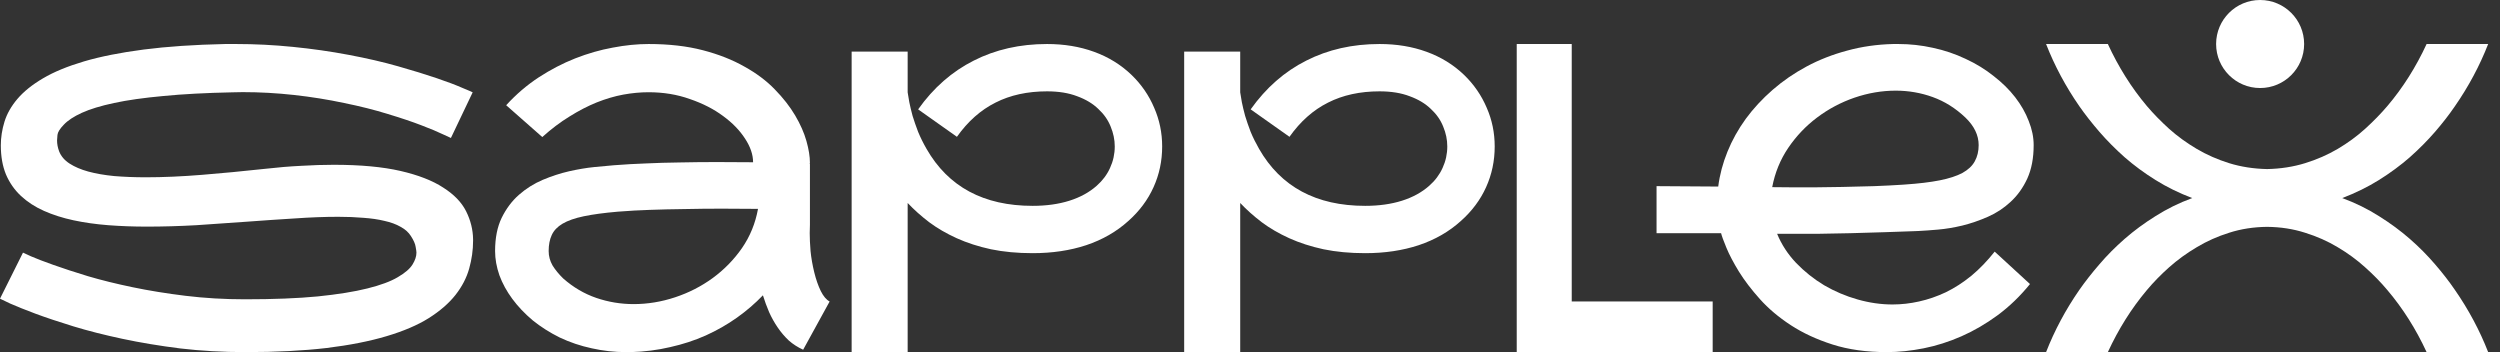 <svg width="142" height="20" viewBox="0 0 142 20" fill="none" xmlns="http://www.w3.org/2000/svg">
<rect x="0" y="0" width="142" height="20" fill="#333333" stroke="none"/>
<path d="M128.375 5C129.756 5 130.875 3.881 130.875 2.5C130.875 1.119 129.756 0 128.375 0C126.994 0 125.875 1.119 125.875 2.5C125.875 3.881 126.994 5 128.375 5Z" fill="white"/>
<path d="M17.102 9.419C16.457 9.45 15.761 9.508 15.015 9.593C13.803 9.725 12.625 9.837 11.483 9.93C10.34 10.023 9.276 10.07 8.289 10.07C7.644 10.07 7.041 10.046 6.482 10C5.93 9.946 5.44 9.86 5.013 9.744C4.593 9.628 4.24 9.477 3.952 9.291C3.664 9.105 3.466 8.872 3.357 8.593C3.28 8.384 3.241 8.178 3.241 7.977C3.241 7.922 3.249 7.818 3.264 7.663C3.28 7.508 3.4 7.314 3.626 7.081C3.851 6.841 4.193 6.616 4.651 6.407C5.11 6.198 5.72 6.012 6.482 5.849C7.243 5.686 8.176 5.554 9.28 5.453C10.383 5.345 11.693 5.275 13.208 5.244C13.402 5.236 13.597 5.233 13.791 5.233C14.755 5.233 15.726 5.287 16.706 5.395C17.685 5.504 18.629 5.655 19.538 5.849C20.455 6.035 21.287 6.244 22.033 6.477C22.779 6.702 23.413 6.915 23.933 7.116C24.462 7.318 24.87 7.488 25.157 7.628C25.453 7.76 25.604 7.829 25.612 7.837L26.848 5.244C26.809 5.221 26.611 5.136 26.253 4.988C25.903 4.833 25.422 4.651 24.808 4.442C24.194 4.233 23.463 4.008 22.616 3.767C21.777 3.527 20.84 3.31 19.806 3.116C18.781 2.922 17.724 2.771 16.636 2.663C15.555 2.554 14.479 2.5 13.406 2.5H12.789C11.024 2.539 9.482 2.643 8.16 2.814C6.847 2.985 5.716 3.209 4.768 3.488C3.828 3.767 3.05 4.089 2.436 4.453C1.83 4.81 1.348 5.198 0.991 5.616C0.641 6.027 0.396 6.457 0.256 6.907C0.117 7.357 0.047 7.806 0.047 8.256C0.047 8.884 0.144 9.434 0.338 9.907C0.54 10.38 0.824 10.787 1.189 11.128C1.554 11.469 1.99 11.752 2.495 11.977C3 12.202 3.559 12.38 4.173 12.512C4.787 12.643 5.444 12.736 6.144 12.791C6.851 12.845 7.581 12.872 8.335 12.872C9.252 12.872 10.193 12.845 11.156 12.791C12.12 12.729 13.072 12.663 14.013 12.593C14.953 12.523 15.862 12.461 16.741 12.407C17.627 12.345 18.45 12.314 19.212 12.314C19.725 12.314 20.203 12.333 20.646 12.372C21.089 12.403 21.485 12.461 21.835 12.546C22.192 12.624 22.499 12.736 22.756 12.884C23.012 13.023 23.207 13.198 23.339 13.407C23.494 13.647 23.584 13.849 23.607 14.012C23.638 14.174 23.654 14.287 23.654 14.349C23.654 14.558 23.58 14.783 23.432 15.023C23.284 15.264 23.005 15.504 22.593 15.744C22.189 15.985 21.613 16.198 20.867 16.384C20.121 16.57 19.181 16.721 18.046 16.837C16.912 16.946 15.536 17 13.919 17C12.746 17 11.619 16.934 10.539 16.802C9.466 16.671 8.463 16.508 7.531 16.314C6.598 16.12 5.751 15.911 4.989 15.686C4.228 15.454 3.575 15.24 3.031 15.046C2.487 14.853 2.063 14.69 1.76 14.558C1.465 14.419 1.313 14.349 1.306 14.349L0 16.965C0.047 16.988 0.241 17.081 0.583 17.244C0.933 17.399 1.407 17.589 2.005 17.814C2.611 18.039 3.33 18.279 4.162 18.535C5.001 18.791 5.93 19.027 6.948 19.244C7.966 19.461 9.062 19.643 10.236 19.791C11.417 19.93 12.652 20 13.943 20C15.691 20 17.226 19.922 18.547 19.767C19.869 19.605 21.007 19.38 21.963 19.093C22.927 18.806 23.723 18.465 24.353 18.07C24.99 17.667 25.495 17.229 25.869 16.756C26.241 16.283 26.502 15.783 26.649 15.256C26.797 14.729 26.871 14.202 26.871 13.674V13.593C26.863 13.043 26.731 12.512 26.475 12C26.218 11.488 25.783 11.039 25.169 10.651C24.563 10.256 23.755 9.942 22.744 9.709C21.734 9.477 20.471 9.36 18.955 9.36C18.373 9.36 17.755 9.38 17.102 9.419Z" fill="white"/>
<path fill-rule="evenodd" clip-rule="evenodd" d="M45.992 13.239C45.992 13.079 45.996 12.924 46.004 12.773V9.273H45.969C45.969 9.265 45.973 9.261 45.981 9.261C45.996 9.261 46.004 9.258 46.004 9.25C46.004 8.894 45.938 8.481 45.806 8.011C45.674 7.542 45.46 7.057 45.165 6.557C44.869 6.057 44.485 5.564 44.011 5.08C43.544 4.595 42.969 4.163 42.285 3.784C41.609 3.398 40.82 3.087 39.919 2.852C39.017 2.617 37.991 2.5 36.841 2.5C36.196 2.5 35.516 2.568 34.801 2.705C34.094 2.833 33.383 3.038 32.668 3.318C31.96 3.598 31.269 3.958 30.593 4.398C29.924 4.837 29.31 5.364 28.751 5.977L30.802 7.784C31.315 7.322 31.832 6.932 32.353 6.614C32.873 6.288 33.386 6.023 33.892 5.818C34.405 5.614 34.906 5.466 35.395 5.375C35.893 5.284 36.375 5.239 36.841 5.239C37.68 5.239 38.461 5.367 39.184 5.625C39.915 5.875 40.544 6.197 41.073 6.591C41.601 6.977 42.017 7.405 42.32 7.875C42.623 8.337 42.775 8.784 42.775 9.216C42.114 9.208 41.426 9.205 40.711 9.205C40.004 9.205 39.309 9.212 38.625 9.227C37.941 9.235 37.288 9.254 36.666 9.284C36.052 9.307 35.508 9.337 35.034 9.375L34.871 9.386C34.575 9.409 34.203 9.443 33.752 9.489C33.309 9.534 32.835 9.614 32.33 9.727C31.832 9.841 31.331 10.004 30.826 10.216C30.328 10.428 29.878 10.712 29.473 11.068C29.077 11.417 28.751 11.852 28.494 12.375C28.245 12.89 28.121 13.519 28.121 14.261C28.121 14.708 28.203 15.167 28.366 15.636C28.537 16.099 28.782 16.546 29.1 16.977C29.419 17.409 29.804 17.814 30.254 18.193C30.713 18.564 31.226 18.89 31.793 19.171C32.368 19.443 32.974 19.648 33.612 19.784C34.249 19.928 34.894 20 35.547 20H35.839C36.616 19.977 37.358 19.883 38.065 19.716C38.78 19.557 39.452 19.337 40.082 19.057C40.719 18.769 41.31 18.432 41.854 18.046C42.398 17.659 42.891 17.235 43.334 16.773C43.435 17.099 43.552 17.417 43.684 17.727C43.824 18.038 43.987 18.329 44.174 18.602C44.36 18.875 44.57 19.121 44.803 19.341C45.044 19.553 45.316 19.727 45.619 19.864L47.123 17.125C46.937 17.026 46.77 16.829 46.622 16.534C46.474 16.231 46.35 15.875 46.249 15.466C46.148 15.049 46.078 14.648 46.039 14.261C46.008 13.875 45.992 13.534 45.992 13.239ZM33.868 16.921C33.184 16.686 32.559 16.318 31.991 15.818C31.743 15.576 31.541 15.329 31.385 15.079C31.238 14.822 31.164 14.549 31.164 14.261C31.164 13.905 31.222 13.602 31.339 13.352C31.455 13.095 31.661 12.879 31.956 12.704C32.252 12.53 32.652 12.39 33.157 12.284C33.662 12.178 34.307 12.091 35.092 12.023L35.267 12.011C35.733 11.973 36.278 11.943 36.899 11.921C37.521 11.898 38.178 11.883 38.87 11.875C39.561 11.86 40.264 11.852 40.98 11.852C41.702 11.852 42.394 11.856 43.055 11.864C42.907 12.682 42.604 13.424 42.145 14.091C41.687 14.75 41.131 15.318 40.478 15.796C39.833 16.265 39.122 16.629 38.345 16.886C37.568 17.144 36.783 17.273 35.99 17.273C35.26 17.273 34.552 17.155 33.868 16.921Z" fill="white"/>
<path d="M64.088 12.553C63.419 13.158 62.623 13.616 61.698 13.926C60.781 14.229 59.766 14.38 58.655 14.38C57.792 14.38 57.004 14.306 56.288 14.159C55.573 14.004 54.925 13.794 54.342 13.531C53.759 13.267 53.238 12.964 52.779 12.623C52.321 12.274 51.913 11.909 51.555 11.529V20H48.373V2.931H51.555V5.246L51.649 5.805C51.695 6.037 51.758 6.297 51.835 6.584C51.921 6.863 52.026 7.166 52.15 7.492C52.282 7.81 52.441 8.132 52.628 8.457C53.864 10.614 55.873 11.692 58.655 11.692C59.432 11.692 60.128 11.595 60.742 11.401C61.356 11.207 61.873 10.924 62.292 10.552C62.626 10.257 62.879 9.92 63.05 9.54C63.229 9.152 63.318 8.744 63.318 8.318C63.318 7.938 63.24 7.561 63.085 7.189C62.937 6.817 62.704 6.483 62.385 6.189C62.075 5.886 61.674 5.646 61.185 5.467C60.703 5.281 60.132 5.188 59.471 5.188C58.36 5.188 57.384 5.401 56.545 5.828C55.706 6.247 54.975 6.894 54.353 7.771L52.15 6.212C53.02 4.986 54.074 4.063 55.309 3.442C56.545 2.814 57.932 2.5 59.471 2.5C60.443 2.5 61.332 2.647 62.141 2.942C62.957 3.237 63.668 3.675 64.274 4.257C64.834 4.8 65.261 5.421 65.556 6.119C65.859 6.809 66.011 7.542 66.011 8.318C66.011 9.14 65.848 9.912 65.521 10.633C65.195 11.355 64.717 11.995 64.088 12.553Z" fill="white"/>
<path d="M80.586 13.926C81.511 13.616 82.307 13.158 82.976 12.553C83.605 11.995 84.083 11.355 84.41 10.633C84.736 9.912 84.899 9.14 84.899 8.318C84.899 7.542 84.748 6.809 84.445 6.119C84.149 5.421 83.722 4.8 83.162 4.257C82.556 3.675 81.845 3.237 81.029 2.942C80.221 2.647 79.331 2.5 78.359 2.5C76.82 2.5 75.433 2.814 74.198 3.442C72.962 4.063 71.909 4.986 71.038 6.212L73.242 7.771C73.863 6.894 74.594 6.247 75.433 5.828C76.273 5.401 77.248 5.188 78.359 5.188C79.02 5.188 79.591 5.281 80.073 5.467C80.563 5.646 80.963 5.886 81.274 6.189C81.592 6.483 81.826 6.817 81.973 7.189C82.129 7.561 82.206 7.938 82.206 8.318C82.206 8.744 82.117 9.152 81.938 9.54C81.767 9.92 81.515 10.257 81.18 10.552C80.761 10.924 80.244 11.207 79.63 11.401C79.016 11.595 78.32 11.692 77.543 11.692C74.761 11.692 72.752 10.614 71.516 8.457C71.33 8.132 71.17 7.81 71.038 7.492C70.914 7.166 70.809 6.863 70.724 6.584C70.646 6.297 70.584 6.037 70.537 5.805L70.444 5.246V2.931H67.261V20H70.444V11.529C70.801 11.909 71.209 12.274 71.668 12.623C72.126 12.964 72.647 13.267 73.23 13.531C73.813 13.794 74.462 14.004 75.177 14.159C75.892 14.306 76.681 14.38 77.543 14.38C78.655 14.38 79.669 14.229 80.586 13.926Z" fill="white"/>
<path d="M97.28 20H86.15V2.5H89.274V17.123L97.28 17.123V20Z" fill="white"/>
<path fill-rule="evenodd" clip-rule="evenodd" d="M113.461 17.908C114.129 17.415 114.743 16.824 115.303 16.134L113.298 14.292C112.878 14.822 112.435 15.281 111.969 15.668C111.502 16.047 111.02 16.358 110.523 16.6C110.026 16.835 109.52 17.009 109.007 17.123C108.502 17.237 107.997 17.294 107.492 17.294C106.839 17.294 106.179 17.199 105.51 17.009C104.842 16.82 104.208 16.551 103.61 16.202C103.019 15.846 102.487 15.421 102.013 14.928C101.547 14.436 101.189 13.886 100.94 13.28H103.26C103.796 13.272 104.407 13.261 105.09 13.246C105.774 13.223 106.423 13.204 107.037 13.189C107.659 13.166 108.207 13.147 108.681 13.132L108.984 13.12C109.28 13.105 109.645 13.079 110.08 13.041C110.515 13.003 110.974 12.927 111.456 12.813C111.945 12.692 112.431 12.525 112.913 12.313C113.395 12.101 113.826 11.817 114.207 11.46C114.595 11.104 114.91 10.664 115.151 10.141C115.392 9.611 115.512 8.978 115.512 8.242C115.512 7.795 115.419 7.34 115.233 6.878C115.054 6.408 114.797 5.957 114.463 5.525C114.129 5.093 113.721 4.691 113.239 4.319C112.765 3.94 112.233 3.614 111.642 3.341C111.051 3.061 110.434 2.853 109.789 2.716C109.144 2.572 108.491 2.5 107.83 2.5H107.527C106.61 2.523 105.739 2.648 104.916 2.875C104.092 3.095 103.326 3.395 102.619 3.774C101.912 4.153 101.267 4.596 100.684 5.104C100.101 5.612 99.592 6.161 99.157 6.753C98.729 7.344 98.383 7.966 98.119 8.618C97.855 9.27 97.68 9.929 97.595 10.596L94.092 10.573V13.246H97.758C97.797 13.405 97.898 13.681 98.061 14.076C98.224 14.47 98.461 14.921 98.772 15.429C99.083 15.929 99.479 16.448 99.961 16.987C100.443 17.525 101.026 18.018 101.71 18.465C102.394 18.912 103.186 19.28 104.088 19.568C104.989 19.856 106.015 20 107.166 20C107.842 20 108.541 19.928 109.264 19.784C109.987 19.64 110.702 19.413 111.409 19.102C112.116 18.791 112.8 18.393 113.461 17.908ZM109.777 5.513C110.453 5.756 111.071 6.143 111.63 6.673C112.136 7.158 112.388 7.681 112.388 8.242C112.388 8.591 112.314 8.898 112.167 9.163C112.027 9.421 111.794 9.641 111.467 9.823C111.141 9.997 110.71 10.137 110.173 10.244C109.637 10.35 108.976 10.429 108.191 10.482L108.017 10.494C107.55 10.524 107.03 10.551 106.454 10.573C105.879 10.589 105.269 10.604 104.624 10.619C103.987 10.627 103.443 10.634 102.992 10.642H101.99C101.547 10.642 101.104 10.638 100.661 10.63C100.816 9.812 101.119 9.069 101.57 8.402C102.028 7.727 102.576 7.151 103.214 6.673C103.859 6.188 104.566 5.813 105.335 5.547C106.112 5.282 106.894 5.149 107.679 5.149C108.409 5.149 109.109 5.271 109.777 5.513Z" fill="white"/>
<path d="M133.039 11.25C133.793 11.528 134.489 11.871 135.126 12.277C135.763 12.675 136.346 13.104 136.875 13.566C137.403 14.027 137.881 14.509 138.309 15.01C138.736 15.504 139.113 15.989 139.439 16.467C140.217 17.589 140.846 18.767 141.328 20H137.831C137.224 18.687 136.482 17.513 135.604 16.479C135.231 16.033 134.807 15.599 134.333 15.177C133.867 14.756 133.35 14.378 132.783 14.043C132.215 13.701 131.598 13.427 130.929 13.22C130.261 13.005 129.542 12.893 128.773 12.885C128.003 12.893 127.284 13.005 126.616 13.22C125.955 13.427 125.341 13.701 124.774 14.043C124.207 14.378 123.686 14.756 123.212 15.177C122.738 15.599 122.314 16.033 121.941 16.479C121.071 17.513 120.332 18.687 119.726 20H116.217C116.699 18.767 117.329 17.589 118.106 16.467C118.44 15.989 118.821 15.504 119.248 15.01C119.676 14.509 120.154 14.027 120.682 13.566C121.211 13.104 121.793 12.675 122.431 12.277C123.068 11.871 123.764 11.528 124.518 11.25C123.764 10.963 123.068 10.621 122.431 10.223C121.793 9.825 121.211 9.396 120.682 8.934C120.154 8.465 119.676 7.983 119.248 7.49C118.821 6.996 118.44 6.511 118.106 6.033C117.329 4.911 116.699 3.734 116.217 2.5H119.726C120.332 3.813 121.071 4.987 121.941 6.021C122.314 6.459 122.738 6.893 123.212 7.323C123.686 7.744 124.207 8.122 124.774 8.457C125.341 8.791 125.955 9.062 126.616 9.268C127.284 9.475 128.003 9.587 128.773 9.603C129.542 9.587 130.261 9.475 130.929 9.268C131.598 9.062 132.215 8.791 132.783 8.457C133.35 8.122 133.867 7.744 134.333 7.323C134.807 6.893 135.231 6.459 135.604 6.021C136.482 4.987 137.224 3.813 137.831 2.5H141.328C140.846 3.734 140.217 4.911 139.439 6.033C139.113 6.511 138.736 6.996 138.309 7.49C137.881 7.983 137.403 8.465 136.875 8.934C136.346 9.396 135.763 9.825 135.126 10.223C134.489 10.621 133.793 10.963 133.039 11.25Z" fill="white"/>
</svg>
